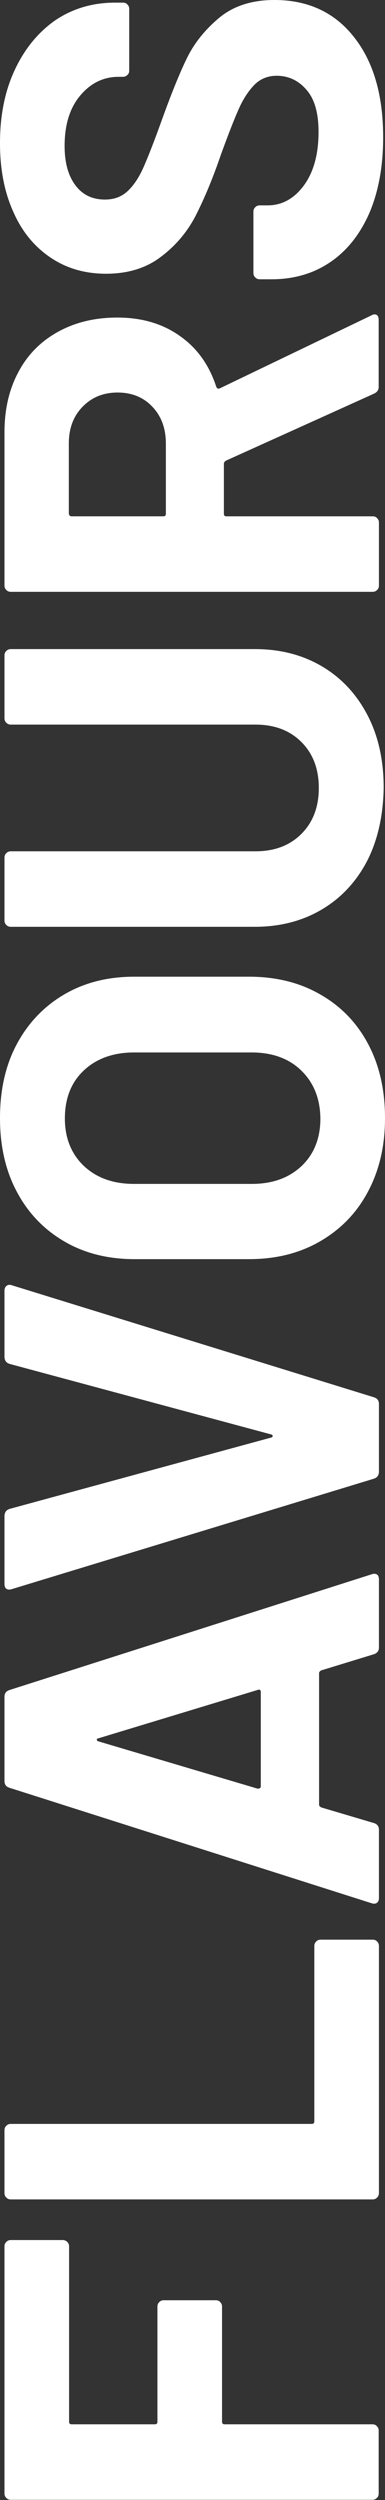 <?xml version="1.0" encoding="utf-8"?>
<!-- Generator: Adobe Illustrator 28.0.0, SVG Export Plug-In . SVG Version: 6.00 Build 0)  -->
<svg version="1.1" baseProfile="tiny" id="Layer_1" xmlns="http://www.w3.org/2000/svg" xmlns:xlink="http://www.w3.org/1999/xlink"
	 x="0px" y="0px" viewBox="0 0 146 947.1" overflow="visible" xml:space="preserve"><rect x="0" y="0" width="146" height="947.1" fill="#333333" stroke="none"/>
<g>
	<path fill="#ffffff" d="M25.5,849.3c0.5,0.5,0.7,1.1,0.7,1.7v66.4c0,0.7,0.3,1,1,1h31.5c0.7,0,1-0.3,1-1v-43.6
		c0-0.7,0.2-1.2,0.7-1.7c0.5-0.5,1-0.7,1.7-0.7h19.7c0.7,0,1.3,0.2,1.7,0.7c0.5,0.5,0.7,1,0.7,1.7v43.6c0,0.7,0.3,1,1,1h56
		c0.7,0,1.3,0.2,1.7,0.7c0.5,0.5,0.7,1,0.7,1.7v23.8c0,0.7-0.2,1.3-0.7,1.7c-0.5,0.5-1,0.7-1.7,0.7H4.1c-0.7,0-1.2-0.2-1.7-0.7
		c-0.5-0.5-0.7-1-0.7-1.7V851c0-0.7,0.2-1.2,0.7-1.7c0.5-0.5,1-0.7,1.7-0.7h19.7C24.4,848.6,25,848.8,25.5,849.3z"/>
	<path fill="#ffffff" d="M143,832.5c-0.5,0.5-1,0.7-1.7,0.7H4.1c-0.7,0-1.2-0.2-1.7-0.7c-0.5-0.5-0.7-1-0.7-1.7V807
		c0-0.7,0.2-1.2,0.7-1.7c0.5-0.5,1-0.7,1.7-0.7h114.1c0.7,0,1-0.3,1-1v-66.4c0-0.7,0.2-1.2,0.7-1.7c0.5-0.5,1-0.7,1.7-0.7h19.7
		c0.7,0,1.3,0.2,1.7,0.7c0.5,0.5,0.7,1.1,0.7,1.7v93.6C143.7,831.4,143.5,832,143,832.5z"/>
	<path fill="#ffffff" d="M141.7,626.7l-19.9,6.1c-0.5,0.3-0.8,0.6-0.8,1v49.9c0,0.4,0.3,0.7,0.8,1l19.9,5.9c1.4,0.4,2,1.3,2,2.6
		v25.8c0,0.8-0.2,1.4-0.7,1.8c-0.5,0.4-1.2,0.5-2.1,0.2L3.7,677.3c-1.4-0.4-2-1.3-2-2.6v-31.9c0-1.4,0.7-2.2,2-2.6l137.2-43.8
		c0.3-0.1,0.6-0.2,1-0.2c1.2,0,1.8,0.7,1.8,2.2v25.8C143.7,625.4,143,626.3,141.7,626.7z M98.9,676.7v-35.7c0-0.8-0.4-1.1-1.2-0.8
		l-60.3,18.3c-0.5,0.1-0.8,0.3-0.7,0.6c0.1,0.3,0.3,0.5,0.7,0.6l60.3,17.9C98.5,677.6,98.9,677.3,98.9,676.7z"/>
	<path fill="#ffffff" d="M141.7,560.2L4.5,602l-0.8,0.2c-1.4,0-2-0.7-2-2.2v-25.6c0-1.5,0.7-2.4,2-2.8l99.1-27
		c0.4-0.1,0.6-0.3,0.6-0.6c0-0.3-0.2-0.5-0.6-0.6L3.7,516.7c-1.4-0.4-2-1.4-2-2.8v-25c0-0.8,0.3-1.4,0.8-1.8c0.5-0.4,1.2-0.5,2-0.2
		l137.2,42.4c1.4,0.4,2,1.3,2,2.6v25.6C143.7,558.9,143,559.8,141.7,560.2z"/>
	<path fill="#ffffff" d="M139.5,451.5c-4.3,8.1-10.4,14.3-18.2,18.8c-7.8,4.5-16.7,6.7-26.9,6.7H51c-10,0-18.9-2.2-26.6-6.7
		s-13.7-10.7-18-18.8c-4.3-8-6.4-17.4-6.4-27.9c0-10.7,2.1-20.1,6.4-28.1c4.3-8,10.3-14.3,18-18.8S40.9,370,51,370h43.4
		c10.2,0,19.2,2.2,27,6.7c7.9,4.5,13.9,10.7,18.2,18.8c4.3,8.1,6.4,17.4,6.4,28.1C146,434.2,143.8,443.5,139.5,451.5z M114.3,405.6
		c-4.7-4.6-11-6.9-18.9-6.9H50.8c-7.8,0-14.2,2.3-19,6.8c-4.8,4.5-7.2,10.6-7.2,18.2c0,7.4,2.4,13.4,7.2,18c4.8,4.5,11.1,6.8,19,6.8
		h44.7c7.9,0,14.1-2.3,18.9-6.8c4.7-4.5,7.1-10.5,7.1-18C121.4,416.2,119,410.2,114.3,405.6z"/>
	<path fill="#ffffff" d="M139.3,326c-4.1,7.9-9.8,14.1-17.2,18.5c-7.4,4.4-15.9,6.6-25.5,6.6H4.1c-0.7,0-1.2-0.2-1.7-0.7
		c-0.5-0.5-0.7-1-0.7-1.7v-23.8c0-0.7,0.2-1.2,0.7-1.7c0.5-0.5,1-0.7,1.7-0.7h92.8c7.2,0,13-2.2,17.4-6.6c4.4-4.4,6.6-10.2,6.6-17.4
		c0-7.2-2.2-13-6.6-17.4c-4.4-4.4-10.2-6.6-17.4-6.6H4.1c-0.7,0-1.2-0.2-1.7-0.7c-0.5-0.5-0.7-1-0.7-1.7v-23.8
		c0-0.7,0.2-1.2,0.7-1.7c0.5-0.5,1-0.7,1.7-0.7h92.6c9.6,0,18.1,2.2,25.5,6.6c7.4,4.4,13.1,10.6,17.2,18.5
		c4.1,7.9,6.1,17.1,6.1,27.5C145.3,308.9,143.3,318.1,139.3,326z"/>
	<path fill="#ffffff" d="M141.9,149.1l-56.2,25.4c-0.5,0.3-0.8,0.7-0.8,1.2v18.9c0,0.7,0.3,1,1,1h55.4c0.7,0,1.3,0.2,1.7,0.7
		c0.5,0.5,0.7,1,0.7,1.7v23.8c0,0.7-0.2,1.3-0.7,1.7c-0.5,0.5-1,0.7-1.7,0.7H4.1c-0.7,0-1.2-0.2-1.7-0.7c-0.5-0.5-0.7-1-0.7-1.7
		v-58.1c0-8.7,1.8-16.3,5.3-22.8c3.5-6.6,8.5-11.6,15-15.2c6.5-3.6,14-5.4,22.5-5.4c9.2,0,17.1,2.3,23.6,6.9
		c6.6,4.6,11.2,11,13.9,19.3c0.3,0.7,0.7,0.9,1.4,0.6l57.4-27.6c0.5-0.3,0.9-0.4,1.2-0.4c1.1,0,1.6,0.7,1.6,2.2v25
		C143.7,147.6,143.1,148.5,141.9,149.1z M27.2,195.6h34.7c0.7,0,1-0.3,1-1V168c0-5.7-1.7-10.3-5.1-13.9c-3.4-3.6-7.8-5.4-13.2-5.4
		c-5.4,0-9.8,1.8-13.3,5.4c-3.5,3.6-5.2,8.2-5.2,13.9v26.6C26.2,195.2,26.5,195.6,27.2,195.6z"/>
	<path fill="#ffffff" d="M140.2,80.4c-3.5,8.1-8.4,14.4-14.8,18.8c-6.4,4.4-13.9,6.6-22.4,6.6h-4.5c-0.7,0-1.2-0.2-1.7-0.7
		c-0.5-0.5-0.7-1-0.7-1.7V80.2c0-0.7,0.2-1.2,0.7-1.7c0.5-0.5,1-0.7,1.7-0.7h3c5.4,0,10-2.5,13.7-7.5c3.7-5,5.6-11.8,5.6-20.3
		c0-7.2-1.5-12.5-4.6-16c-3-3.5-6.8-5.3-11.3-5.3c-3.2,0-6,1.1-8.2,3.2c-2.2,2.2-4.2,5.1-5.9,8.8c-1.7,3.7-4,9.6-7,17.8
		c-3.1,9.1-6.3,16.7-9.5,23S66.6,93.1,61,97.3c-5.6,4.3-12.6,6.4-20.8,6.4c-8.1,0-15.2-2.1-21.3-6.3c-6.1-4.2-10.8-10-14-17.5
		C1.6,72.5,0,63.9,0,54.2c0-10.3,1.8-19.5,5.5-27.5c3.7-8,8.8-14.3,15.3-18.9C27.4,3.3,35,1,43.6,1h3c0.7,0,1.3,0.2,1.7,0.7
		c0.5,0.5,0.7,1,0.7,1.7v23.3c0,0.7-0.2,1.3-0.7,1.7c-0.5,0.5-1,0.7-1.7,0.7h-1.6c-5.7,0-10.5,2.3-14.5,7c-4,4.7-6,11.1-6,19.2
		c0,6.4,1.4,11.3,4.1,14.9c2.7,3.6,6.4,5.4,11.2,5.4c3.4,0,6.2-1,8.5-3.1c2.3-2.1,4.4-5.2,6.2-9.3c1.8-4.1,4.3-10.5,7.4-19.2
		c3.5-9.6,6.6-17.2,9.3-22.6C74,15.9,78,11,83.3,6.6C88.7,2.2,95.6,0,104.1,0c12.7,0,22.8,4.7,30.1,14c7.4,9.3,11.1,22,11.1,38
		C145.3,62.8,143.6,72.3,140.2,80.4z"/>
</g>
</svg>
